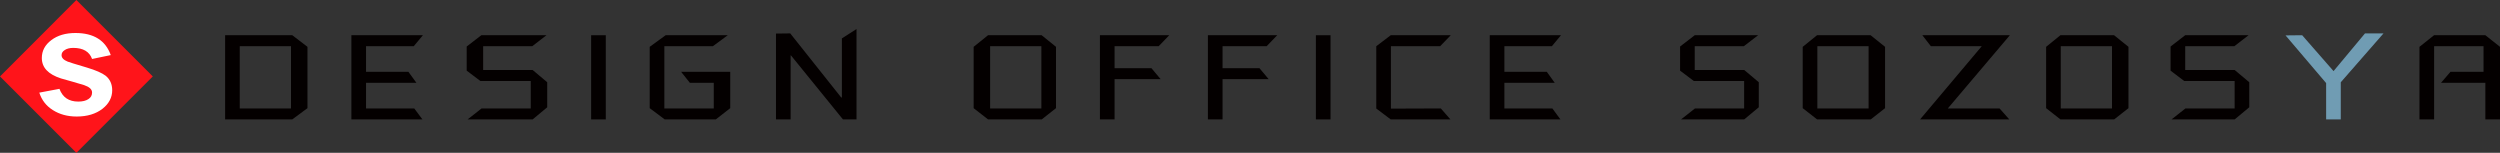 <?xml version="1.0" encoding="UTF-8"?>
<svg id="_レイヤー_1" data-name="レイヤー 1" xmlns="http://www.w3.org/2000/svg" viewBox="0 0 1366 83.5">
  <rect x="0" y="0" width="1366" height="83.5" fill="#333333" stroke="none"/>
  <polygon points="83.484 41.756 41.741 83.5 0 41.756 41.741 0 83.484 41.756" style="fill: #ff141a;"/>
  <path d="m50.308,32.221c-1.427-3.989-4.846-6.051-10.299-6.051-1.962,0-3.534.426-4.64,1.182-1.16.723-1.729,1.665-1.729,2.793,0,1.457,1.085,2.603,3.351,3.527.591.286,4.064,1.325,10.416,3.222,4.943,1.468,8.358,2.993,10.299,4.472,2.399,1.934,3.602,4.601,3.602,7.963,0,3.878-1.747,7.301-5.278,10.083-3.63,2.818-8.373,4.261-14.102,4.261-5.099,0-9.413-1.21-13.054-3.527-3.638-2.288-6.087-5.439-7.401-9.535l11.014-2.069c1.722,4.655,5.124,6.96,10.297,6.96,2.334,0,4.197-.455,5.55-1.379,1.339-.856,1.975-2.037,1.975-3.584,0-1.733-1.445-3.033-4.341-4.035-4.225-1.292-8.457-2.485-12.657-3.659-6.982-2.259-10.455-5.951-10.455-11.157,0-3.914,1.715-7.161,5.184-9.768,3.355-2.564,7.766-3.896,13.18-3.896,9.991,0,16.429,4.035,19.308,12.07l-10.219,2.127Z" style="fill: #fff;"/>
  <path d="m123,19.25v46h36.681l8.319-6.15V25.586l-8.283-6.336h-36.717Zm36,40h-28V25.25h28v34Z" style="fill: #040000;"/>
  <polygon points="226.07 25.25 231.077 19.25 192 19.25 192 65.25 230.823 65.25 226.351 59.25 200 59.25 200 45.25 227.532 45.25 223.155 39.25 200 39.25 200 25.25 226.07 25.25" style="fill: #040000;"/>
  <polygon points="290.818 25.25 298.583 19.25 262.991 19.25 255 25.412 255 38.602 262.474 44.25 290 44.25 290 59.25 263.125 59.25 255.504 65.25 291.035 65.25 299 58.614 299 44.938 291.043 38.25 264 38.25 264 25.25 290.818 25.25" style="fill: #040000;"/>
  <rect x="323" y="19.25" width="8" height="46" style="fill: #040000;"/>
  <polygon points="389.499 25.25 397.651 19.25 363.704 19.25 355 25.586 355 59.1 363.203 65.25 391.111 65.25 399 59.1 399 39.25 372.167 39.25 376.946 45.25 390 45.25 390 59.25 363 59.25 363 25.25 389.499 25.25" style="fill: #040000;"/>
  <polygon points="460 53.25 459.62 53.25 431.787 18.25 424 18.342 424 65.25 432 65.25 432 30.25 432.167 30.25 460.593 65.25 468 65.25 468 15.865 460 20.982 460 53.25" style="fill: #040000;"/>
  <path d="m539.858,19.25l-7.858,6.336v33.514l7.88,6.15h29.312l7.808-6.15V25.586l-7.844-6.336h-29.298Zm29.142,40h-28V25.25h28v34Z" style="fill: #040000;"/>
  <polygon points="633.096 25.25 638.879 19.25 601 19.25 601 65.25 609 65.25 609 43.25 634.177 43.25 629.152 37.25 609 37.25 609 25.25 633.096 25.25" style="fill: #040000;"/>
  <polygon points="692.089 25.25 697.872 19.25 660 19.25 660 65.25 668 65.25 668 43.25 693.191 43.25 688.167 37.25 668 37.25 668 25.25 692.089 25.25" style="fill: #040000;"/>
  <rect x="719" y="19.25" width="8" height="46" style="fill: #040000;"/>
  <polygon points="786.892 25.25 792.697 19.25 759.897 19.25 752 25.25 752 59.302 759.897 65.25 792.519 65.25 787.268 59.25 760 59.351 760 25.25 786.892 25.25" style="fill: #040000;"/>
  <polygon points="847.946 25.25 852.918 19.25 814 19.25 814 65.25 852.624 65.25 848.213 59.25 822 59.25 822 45.25 849.504 45.25 845.183 39.25 822 39.25 822 25.25 847.946 25.25" style="fill: #040000;"/>
  <polygon points="952.831 25.25 960.637 19.25 926.006 19.25 918 25.412 918 38.602 925.495 44.25 953 44.25 953 59.25 926.139 59.25 918.511 65.25 953.019 65.25 961 58.614 961 44.938 953.062 38.25 926 38.25 926 25.25 952.831 25.25" style="fill: #040000;"/>
  <path d="m992.82,19.25l-7.82,6.336v33.514l7.877,6.15h29.289l7.834-6.15V25.586l-7.891-6.336h-29.289Zm28.18,40h-28V25.25h28v34Z" style="fill: #040000;"/>
  <polygon points="1050.365 19.25 1055.028 25.25 1082.827 25.25 1049.12 65.25 1097.887 65.25 1092.564 59.25 1064.285 59.25 1098.188 19.25 1050.365 19.25" style="fill: #040000;"/>
  <path d="m1125.807,19.25l-7.807,6.336v33.514l7.85,6.15h29.321l7.829-6.15V25.586l-7.872-6.336h-29.321Zm28.193,40h-28V25.25h28v34Z" style="fill: #040000;"/>
  <polygon points="1220.845 25.25 1228.603 19.25 1193.989 19.25 1186 25.412 1186 38.602 1193.443 44.25 1221 44.25 1221 59.25 1194.125 59.25 1186.525 65.25 1221.021 65.25 1229 58.614 1229 44.938 1221.021 38.25 1194 38.25 1194 25.25 1220.845 25.25" style="fill: #040000;"/>
  <polygon points="1275.048 38.848 1257.905 19.25 1248.821 19.342 1271 45.394 1271 65.25 1279 65.25 1279 44.95 1302.346 18.25 1292.228 18.25 1275.048 38.848" style="fill: #709cb3;"/>
  <polygon points="1329.968 19.25 1322 25.586 1322 65.25 1330 65.25 1330 25.25 1357 25.25 1357 39.25 1338.933 39.25 1333.765 45.25 1358 45.25 1358 65.25 1366 65.25 1366 25.586 1358.01 19.25 1329.968 19.25" style="fill: #040000;"/>
</svg>